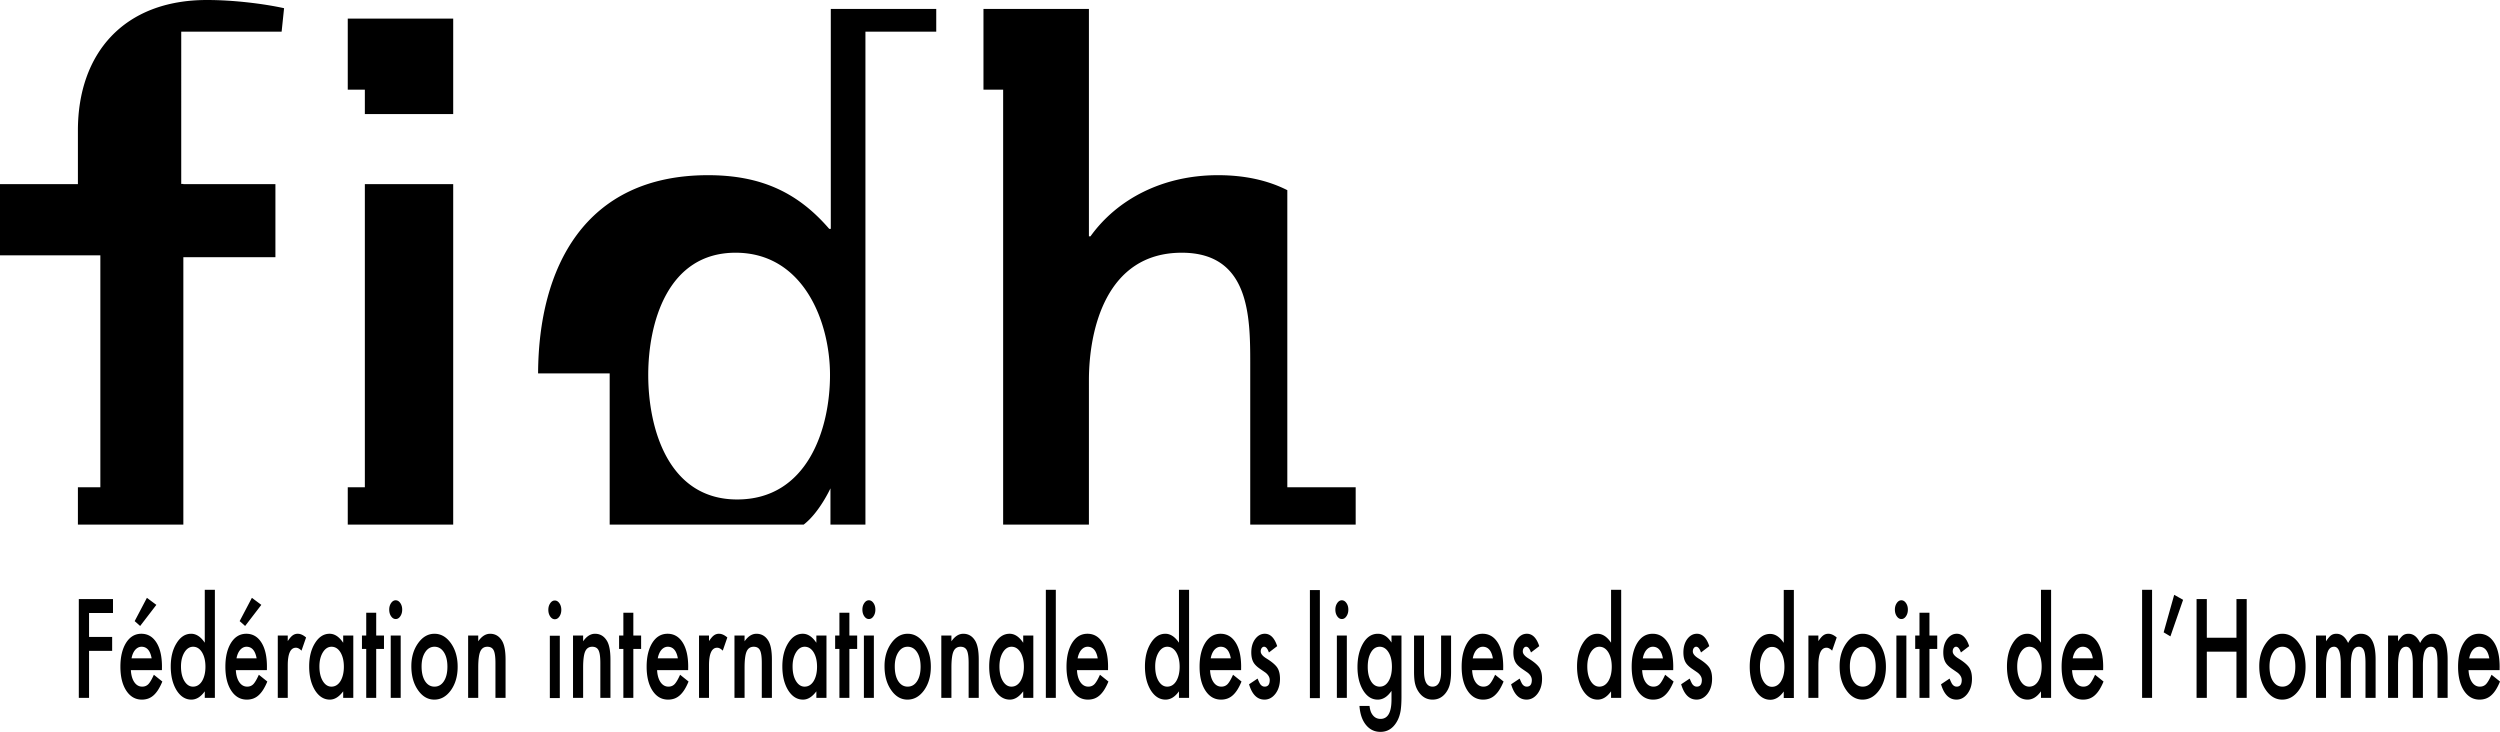 <svg xmlns="http://www.w3.org/2000/svg" width="517.606" height="151.526" xml:space="preserve"><path d="M75.54 38.123v62.768h-3.539v7.717h21.831V38.123H75.54zM72.001 3.858v14.711h3.539v5.045h18.292V3.858H72.001zM179.181 108.608V6.563h14.661V1.852H172.01v45.533h-.326c-6.517-7.564-14.174-11.114-25.09-11.114-25.613 0-35.093 19.256-35.187 41.038h14.822v31.3h40.173c3.252-2.498 5.537-7.504 5.537-7.504v7.504h7.242v-.001zm-26.559-5.197c-14.337 0-18.41-14.816-18.41-25.774 0-10.651 3.91-25.313 18.084-25.313 14.011 0 19.551 14.2 19.551 25.313 0 11.266-4.725 25.774-19.225 25.774zM266.529 100.891V39.373c-3.912-1.979-8.658-3.102-14.358-3.102-11.404 0-20.854 4.939-26.394 12.657h-.325V1.852H203.62v16.717h4.073v90.04h17.759V78.717c0-10.187 3.421-26.393 19.225-26.393 14.011 0 14.174 13.119 14.174 22.843v33.442h21.832v-7.718h-14.154zM58.815 1.697C54.579.771 48.388 0 42.849 0 25.579 0 16.13 11.112 16.13 27.01v11.113H0V52.87h20.777v48.021h-4.648v7.718h21.832V53.25h19.062V38.123H37.961v-.046h-.438V6.563h20.784l.508-4.866zM23.395 126.917h-4.957v4.951h4.782v2.885h-4.782v9.73h-2.121v-20.451h7.078v2.885zM33.525 138.741h-6.43c.055 1.049.295 1.885.719 2.504.423.612.967.918 1.63.918.516 0 .943-.174 1.281-.523.332-.348.709-.994 1.133-1.938l1.75 1.403a10.75 10.75 0 0 1-.857 1.701c-.301.472-.623.86-.967 1.164a3.4 3.4 0 0 1-1.115.669 3.872 3.872 0 0 1-1.299.211c-1.339 0-2.414-.618-3.225-1.855-.811-1.244-1.216-2.896-1.216-4.955 0-2.039.393-3.691 1.179-4.955.792-1.245 1.842-1.868 3.15-1.868 1.32 0 2.364.606 3.132 1.817.762 1.205 1.143 2.871 1.143 5.004l-.008.703zm-2.128-2.432c-.289-1.603-.986-2.405-2.091-2.405-.251 0-.489.057-.709.168a1.982 1.982 0 0 0-.604.48c-.181.21-.335.461-.465.755a4.439 4.439 0 0 0-.295 1.002h4.164zm.974-11.075-3.354 4.37-1.133-1.006 2.533-4.82 1.954 1.456zM42.396 122.108h2.093v22.375h-2.093v-1.351c-.818 1.146-1.742 1.718-2.775 1.718-1.229 0-2.25-.645-3.061-1.934-.805-1.316-1.208-2.959-1.208-4.93 0-1.925.402-3.533 1.208-4.822.799-1.299 1.804-1.948 3.015-1.948 1.051 0 1.991.618 2.821 1.854v-10.962zm-4.922 15.867c0 1.233.23 2.238.693 3.013.474.784 1.072 1.176 1.792 1.176.77 0 1.392-.379 1.866-1.135.474-.785.711-1.781.711-2.988s-.237-2.201-.711-2.986c-.474-.766-1.09-1.15-1.848-1.15-.715 0-1.313.389-1.792 1.163-.474.783-.711 1.753-.711 2.907zM55.26 138.741h-6.43c.055 1.049.295 1.885.719 2.504.423.612.967.918 1.63.918.516 0 .943-.174 1.281-.523.332-.348.709-.994 1.133-1.938l1.75 1.403a10.75 10.75 0 0 1-.857 1.701c-.301.472-.624.86-.967 1.164a3.39 3.39 0 0 1-1.115.669 3.872 3.872 0 0 1-1.299.211c-1.339 0-2.414-.618-3.225-1.855-.811-1.244-1.216-2.896-1.216-4.955 0-2.039.393-3.691 1.179-4.955.792-1.245 1.842-1.868 3.151-1.868 1.32 0 2.364.606 3.131 1.817.762 1.205 1.143 2.871 1.143 5.004l-.008.703zm-2.128-2.432c-.289-1.603-.986-2.405-2.091-2.405-.252 0-.489.057-.71.168s-.422.271-.604.48c-.181.21-.335.461-.465.755a4.388 4.388 0 0 0-.294 1.002h4.164zm.973-11.075-3.353 4.37-1.133-1.006 2.533-4.82 1.953 1.456zM57.512 131.585h2.065v1.152c.38-.574.718-.967 1.013-1.18a1.724 1.724 0 0 1 1.068-.341c.546 0 1.118.257 1.714.769l-.949 2.73c-.393-.406-.777-.61-1.151-.61-1.13 0-1.695 1.229-1.695 3.685v6.693h-2.065v-12.898zM71.054 131.585h2.093v12.898h-2.093v-1.351c-.854 1.146-1.773 1.718-2.757 1.718-1.241 0-2.267-.645-3.079-1.934-.805-1.316-1.207-2.959-1.207-4.93 0-1.934.402-3.547 1.207-4.836.805-1.289 1.813-1.935 3.024-1.935 1.045 0 1.982.622 2.812 1.864v-1.494zm-4.922 6.39c0 1.233.231 2.238.693 3.013.474.784 1.072 1.176 1.792 1.176.77 0 1.393-.379 1.867-1.135.474-.785.711-1.781.711-2.988s-.237-2.201-.711-2.986c-.474-.766-1.091-1.15-1.848-1.15-.715 0-1.312.389-1.792 1.163-.475.783-.712 1.753-.712 2.907zM77.89 134.356v10.127h-2.065v-10.127h-.885v-2.771h.885v-4.725h2.065v4.725h1.611v2.771H77.89zM80.584 126.208c0-.521.131-.971.394-1.352.263-.38.578-.57.945-.57.373 0 .69.19.954.569.262.372.394.826.394 1.365s-.132.998-.394 1.377c-.257.38-.572.569-.945.569s-.691-.189-.954-.569c-.263-.378-.394-.842-.394-1.389zm2.376 5.377v12.898h-2.065v-12.898h2.065zM85.166 137.935c0-1.863.464-3.449 1.393-4.757.929-1.308 2.061-1.961 3.397-1.961 1.341 0 2.479.657 3.415 1.975.922 1.316 1.384 2.933 1.384 4.849 0 1.936-.465 3.556-1.394 4.863-.935 1.299-2.083 1.947-3.442 1.947-1.348 0-2.477-.662-3.388-1.986-.91-1.309-1.365-2.952-1.365-4.93zm2.121.04c0 1.286.24 2.304.721 3.054.492.756 1.141 1.135 1.948 1.135.812 0 1.461-.373 1.948-1.123.486-.748.729-1.748.729-3 0-1.25-.243-2.25-.729-3-.493-.758-1.142-1.137-1.948-1.137-.794 0-1.438.381-1.93 1.137-.493.758-.739 1.735-.739 2.934zM96.922 131.585h2.093v1.191c.726-1.039 1.545-1.56 2.455-1.56 1.046 0 1.861.473 2.446 1.419.504.804.757 2.115.757 3.936v7.912h-2.094v-7.203c0-1.271-.122-2.149-.368-2.635-.239-.494-.675-.742-1.307-.742-.688 0-1.177.327-1.465.98-.283.645-.424 1.77-.424 3.377v6.223h-2.093v-12.898zM118.639 131.585h2.093v1.191c.726-1.039 1.544-1.56 2.454-1.56 1.046 0 1.862.473 2.446 1.419.505.804.757 2.115.757 3.936v7.912h-2.093v-7.203c0-1.271-.123-2.149-.368-2.635-.24-.494-.676-.742-1.308-.742-.688 0-1.176.327-1.464.98-.283.645-.424 1.77-.424 3.377v6.223h-2.093v-12.898zM131.127 134.356v10.127h-2.065v-10.127h-.885v-2.771h.885v-4.725h2.065v4.725h1.612v2.771h-1.612zM142.476 138.741h-6.43c.055 1.049.295 1.885.718 2.504.424.612.967.918 1.631.918.516 0 .943-.174 1.281-.523.331-.348.709-.994 1.133-1.938l1.75 1.403c-.27.662-.556 1.229-.857 1.701-.301.472-.623.86-.967 1.164a3.39 3.39 0 0 1-1.115.669 3.872 3.872 0 0 1-1.299.211c-1.339 0-2.414-.618-3.224-1.855-.811-1.244-1.216-2.896-1.216-4.955 0-2.039.393-3.691 1.179-4.955.792-1.245 1.843-1.868 3.151-1.868 1.32 0 2.364.606 3.132 1.817.761 1.205 1.142 2.871 1.142 5.004l-.009.703zm-2.128-2.432c-.289-1.603-.986-2.405-2.091-2.405-.252 0-.489.057-.71.168a1.967 1.967 0 0 0-.603.48c-.181.21-.336.461-.465.755s-.228.628-.295 1.002h4.164zM144.728 131.585h2.065v1.152c.381-.574.718-.967 1.013-1.18a1.725 1.725 0 0 1 1.069-.341c.546 0 1.118.257 1.713.769l-.948 2.73c-.394-.406-.777-.61-1.152-.61-1.13 0-1.695 1.229-1.695 3.685v6.693h-2.065v-12.898zM152.065 131.585h2.093v1.191c.726-1.039 1.545-1.56 2.455-1.56 1.046 0 1.861.473 2.446 1.419.504.804.757 2.115.757 3.936v7.912h-2.094v-7.203c0-1.271-.122-2.149-.368-2.635-.239-.494-.676-.742-1.308-.742-.687 0-1.176.327-1.464.98-.283.645-.424 1.77-.424 3.377v6.223h-2.093v-12.898zM169.022 131.585h2.093v12.898h-2.093v-1.351c-.854 1.146-1.773 1.718-2.756 1.718-1.242 0-2.268-.645-3.079-1.934-.806-1.316-1.208-2.959-1.208-4.93 0-1.934.402-3.547 1.208-4.836.805-1.289 1.812-1.935 3.023-1.935 1.045 0 1.982.622 2.812 1.864v-1.494zm-4.922 6.39c0 1.233.231 2.238.694 3.013.474.784 1.071 1.176 1.792 1.176.77 0 1.392-.379 1.866-1.135.474-.785.712-1.781.712-2.988s-.238-2.201-.712-2.986c-.474-.766-1.09-1.15-1.848-1.15-.714 0-1.312.389-1.792 1.163-.475.783-.712 1.753-.712 2.907zM175.858 134.356v10.127h-2.065v-10.127h-.884v-2.771h.884v-4.725h2.065v4.725h1.612v2.771h-1.612zM178.552 126.208c0-.521.131-.971.394-1.352.263-.38.579-.57.945-.57.373 0 .691.19.954.569.263.372.394.826.394 1.365s-.131.998-.394 1.377c-.257.38-.572.569-.945.569s-.691-.189-.954-.569c-.263-.378-.394-.842-.394-1.389zm2.376 5.377v12.898h-2.065v-12.898h2.065zM183.134 137.935c0-1.863.465-3.449 1.394-4.757.929-1.308 2.061-1.961 3.396-1.961 1.341 0 2.48.657 3.415 1.975.923 1.316 1.384 2.933 1.384 4.849 0 1.936-.464 3.556-1.393 4.863-.936 1.299-2.083 1.947-3.443 1.947-1.347 0-2.477-.662-3.387-1.986-.911-1.309-1.366-2.952-1.366-4.93zm2.122.04c0 1.286.24 2.304.72 3.054.492.756 1.142 1.135 1.948 1.135.813 0 1.462-.373 1.948-1.123.486-.748.73-1.748.73-3 0-1.25-.243-2.25-.73-3-.492-.758-1.142-1.137-1.948-1.137-.794 0-1.437.381-1.93 1.137-.492.758-.738 1.735-.738 2.934zM194.891 131.585h2.093v1.191c.726-1.039 1.544-1.56 2.455-1.56 1.045 0 1.861.473 2.445 1.419.505.804.757 2.115.757 3.936v7.912h-2.093v-7.203c0-1.271-.123-2.149-.368-2.635-.24-.494-.676-.742-1.308-.742-.688 0-1.176.327-1.464.98-.283.645-.424 1.77-.424 3.377v6.223h-2.093v-12.898zM211.848 131.585h2.093v12.898h-2.093v-1.351c-.854 1.146-1.773 1.718-2.757 1.718-1.241 0-2.268-.645-3.079-1.934-.805-1.316-1.207-2.959-1.207-4.93 0-1.934.402-3.547 1.207-4.836.805-1.289 1.813-1.935 3.024-1.935 1.045 0 1.982.622 2.812 1.864v-1.494zm-4.922 6.39c0 1.233.231 2.238.693 3.013.474.784 1.072 1.176 1.792 1.176.77 0 1.392-.379 1.867-1.135.474-.785.711-1.781.711-2.988s-.237-2.201-.711-2.986c-.475-.766-1.091-1.15-1.848-1.15-.715 0-1.312.389-1.792 1.163-.475.783-.712 1.753-.712 2.907zM218.599 122.108v22.375h-2.065v-22.375h2.065zM229.407 138.741h-6.43c.055 1.049.295 1.885.718 2.504.424.612.967.918 1.631.918.516 0 .943-.174 1.281-.523.331-.348.709-.994 1.133-1.938l1.75 1.403a10.75 10.75 0 0 1-.857 1.701c-.301.472-.623.86-.967 1.164a3.39 3.39 0 0 1-1.115.669 3.872 3.872 0 0 1-1.299.211c-1.339 0-2.414-.618-3.224-1.855-.811-1.244-1.216-2.896-1.216-4.955 0-2.039.393-3.691 1.179-4.955.792-1.245 1.843-1.868 3.151-1.868 1.32 0 2.364.606 3.132 1.817.761 1.205 1.142 2.871 1.142 5.004l-.009.703zm-2.128-2.432c-.289-1.603-.986-2.405-2.091-2.405-.252 0-.489.057-.71.168s-.422.271-.603.48c-.181.21-.336.461-.465.755s-.228.628-.295 1.002h4.164zM244.096 122.108h2.093v22.375h-2.093v-1.351c-.818 1.146-1.742 1.718-2.775 1.718-1.229 0-2.249-.645-3.061-1.934-.805-1.316-1.207-2.959-1.207-4.93 0-1.925.402-3.533 1.207-4.822.799-1.299 1.804-1.948 3.015-1.948 1.051 0 1.991.618 2.821 1.854v-10.962zm-4.922 15.867c0 1.233.231 2.238.693 3.013.474.784 1.072 1.176 1.792 1.176.77 0 1.393-.379 1.867-1.135.474-.785.711-1.781.711-2.988s-.237-2.201-.711-2.986c-.474-.766-1.09-1.15-1.848-1.15-.715 0-1.312.389-1.792 1.163-.475.783-.712 1.753-.712 2.907zM256.96 138.741h-6.43c.055 1.049.295 1.885.718 2.504.424.612.968.918 1.631.918.516 0 .943-.174 1.281-.523.331-.348.709-.994 1.133-1.938l1.75 1.403c-.27.662-.556 1.229-.857 1.701-.301.472-.623.86-.967 1.164a3.396 3.396 0 0 1-1.114.669 3.88 3.88 0 0 1-1.299.211c-1.34 0-2.414-.618-3.225-1.855-.811-1.244-1.216-2.896-1.216-4.955 0-2.039.393-3.691 1.179-4.955.792-1.245 1.843-1.868 3.151-1.868 1.32 0 2.364.606 3.132 1.817.761 1.205 1.142 2.871 1.142 5.004l-.009.703zm-2.128-2.432c-.289-1.603-.986-2.405-2.091-2.405-.252 0-.489.057-.71.168a1.967 1.967 0 0 0-.603.48c-.181.21-.336.461-.465.755s-.228.628-.295 1.002h4.164zM264.431 133.778l-1.714 1.313c-.27-.792-.605-1.188-1.004-1.188-.189 0-.354.092-.488.272s-.203.413-.203.694c0 .494.399.984 1.198 1.47 1.1.68 1.839 1.306 2.221 1.88.38.574.57 1.346.57 2.316 0 1.244-.319 2.285-.959 3.123-.622.795-1.37 1.191-2.25 1.191-1.505 0-2.57-1.059-3.196-3.174l1.768-1.182c.246.613.435 1.002.563 1.17.25.332.551.498.901.498.7 0 1.05-.457 1.05-1.375 0-.527-.271-1.021-.812-1.479a29.666 29.666 0 0 0-.627-.437 62.107 62.107 0 0 1-.636-.437c-.604-.423-1.027-.846-1.273-1.269-.314-.539-.47-1.23-.47-2.076 0-1.119.268-2.044.804-2.776.549-.731 1.214-1.098 1.995-1.098 1.149.003 2.003.857 2.562 2.564zM276.476 126.208c0-.521.132-.971.395-1.352.263-.38.578-.57.945-.57.372 0 .689.19.953.569.263.372.395.826.395 1.365s-.132.998-.395 1.377c-.258.38-.571.569-.944.569s-.691-.189-.954-.569c-.264-.378-.395-.842-.395-1.389zm2.376 5.377v12.898h-2.064v-12.898h2.064zM290.166 144.178c0 .608-.014 1.146-.042 1.608a15.78 15.78 0 0 1-.114 1.226c-.146.97-.435 1.805-.862 2.502-.809 1.342-1.922 2.013-3.341 2.013-1.197 0-2.184-.466-2.957-1.396-.799-.957-1.259-2.279-1.382-3.967h2.082c.08.636.212 1.127.396 1.471.43.804 1.056 1.206 1.879 1.206 1.517 0 2.275-1.334 2.275-4.002v-1.802c-.824 1.211-1.775 1.814-2.852 1.814-1.225 0-2.228-.636-3.01-1.908-.787-1.289-1.182-2.9-1.182-4.836 0-1.881.366-3.48 1.099-4.796.788-1.396 1.828-2.094 3.12-2.094 1.133 0 2.073.608 2.824 1.825v-1.457h2.065v12.593h.002zm-1.98-6.13c0-1.249-.233-2.248-.701-2.996-.476-.766-1.081-1.148-1.82-1.148-.789 0-1.41.42-1.866 1.254-.413.748-.619 1.717-.619 2.903 0 1.17.206 2.128.619 2.876.449.818 1.071 1.227 1.866 1.227.794 0 1.422-.412 1.885-1.239.423-.749.636-1.707.636-2.877zM294.833 131.585v7.383c0 2.131.589 3.195 1.768 3.195s1.769-1.064 1.769-3.195v-7.383h2.064v7.467c0 1.033-.089 1.925-.267 2.674a4.847 4.847 0 0 1-.894 1.814c-.7.875-1.592 1.311-2.673 1.311-1.074 0-1.963-.436-2.663-1.311a4.89 4.89 0 0 1-.911-1.814c-.173-.6-.259-1.49-.259-2.674v-7.467h2.066zM311.22 138.741h-6.43c.055 1.049.295 1.885.719 2.504.423.612.967.918 1.63.918.517 0 .943-.174 1.281-.523.331-.348.709-.994 1.133-1.938l1.75 1.403c-.27.662-.556 1.229-.856 1.701a5.45 5.45 0 0 1-.968 1.164 3.402 3.402 0 0 1-1.113.669 3.88 3.88 0 0 1-1.299.211c-1.341 0-2.414-.618-3.226-1.855-.811-1.244-1.216-2.896-1.216-4.955 0-2.039.393-3.691 1.179-4.955.792-1.245 1.844-1.868 3.151-1.868 1.32 0 2.364.606 3.132 1.817.761 1.205 1.142 2.871 1.142 5.004l-.009.703zm-2.128-2.432c-.288-1.603-.985-2.405-2.091-2.405-.252 0-.489.057-.71.168s-.422.271-.604.48c-.181.21-.336.461-.465.755s-.228.628-.295 1.002h4.165zM318.691 133.778l-1.714 1.313c-.271-.792-.604-1.188-1.004-1.188-.19 0-.353.092-.488.272s-.202.413-.202.694c0 .494.398.984 1.197 1.47 1.099.68 1.839 1.306 2.22 1.88s.571 1.346.571 2.316c0 1.244-.32 2.285-.959 3.123-.621.795-1.371 1.191-2.25 1.191-1.505 0-2.57-1.059-3.196-3.174l1.769-1.182c.246.613.434 1.002.563 1.17.252.332.553.498.902.498.7 0 1.051-.457 1.051-1.375 0-.527-.271-1.021-.813-1.479a29.666 29.666 0 0 0-.627-.437 62.104 62.104 0 0 1-.637-.437c-.604-.423-1.027-.846-1.273-1.269-.313-.539-.47-1.23-.47-2.076 0-1.119.268-2.044.805-2.776.548-.731 1.213-1.098 1.995-1.098 1.148.003 2.002.857 2.56 2.564zM333.559 122.108h2.095v22.375h-2.095v-1.351c-.816 1.146-1.741 1.718-2.773 1.718-1.23 0-2.25-.645-3.062-1.934-.806-1.316-1.208-2.959-1.208-4.93 0-1.925.402-3.533 1.208-4.822.8-1.299 1.804-1.948 3.015-1.948 1.051 0 1.99.618 2.82 1.854v-10.962zm-4.921 15.867c0 1.233.23 2.238.693 3.013.474.784 1.071 1.176 1.792 1.176.77 0 1.392-.379 1.866-1.135.474-.785.712-1.781.712-2.988s-.238-2.201-.712-2.986c-.475-.766-1.09-1.15-1.849-1.15-.714 0-1.312.389-1.792 1.163-.474.783-.71 1.753-.71 2.907zM346.424 138.741h-6.431c.055 1.049.295 1.885.719 2.504.423.612.967.918 1.63.918.517 0 .943-.174 1.282-.523.33-.348.708-.994 1.133-1.938l1.75 1.403a10.925 10.925 0 0 1-.856 1.701c-.302.472-.624.86-.969 1.164a3.402 3.402 0 0 1-1.113.669c-.4.141-.832.211-1.3.211-1.339 0-2.413-.618-3.225-1.855-.81-1.244-1.216-2.896-1.216-4.955 0-2.039.393-3.691 1.18-4.955.792-1.245 1.842-1.868 3.15-1.868 1.32 0 2.365.606 3.133 1.817.761 1.205 1.142 2.871 1.142 5.004l-.009.703zm-2.129-2.432c-.288-1.603-.985-2.405-2.091-2.405-.251 0-.488.057-.709.168s-.422.271-.604.48c-.181.21-.336.461-.465.755s-.227.628-.294 1.002h4.163zM353.894 133.778l-1.714 1.313c-.27-.792-.604-1.188-1.004-1.188-.189 0-.353.092-.488.272-.135.181-.201.413-.201.694 0 .494.397.984 1.196 1.47 1.1.68 1.84 1.306 2.221 1.88s.57 1.346.57 2.316c0 1.244-.319 2.285-.959 3.123-.622.795-1.371 1.191-2.249 1.191-1.505 0-2.569-1.059-3.196-3.174l1.769-1.182c.245.613.434 1.002.563 1.17.251.332.552.498.901.498.7 0 1.051-.457 1.051-1.375 0-.527-.271-1.021-.813-1.479a25.265 25.265 0 0 0-.627-.437 62.107 62.107 0 0 1-.636-.437c-.604-.423-1.027-.846-1.273-1.269-.313-.539-.47-1.23-.47-2.076 0-1.119.268-2.044.805-2.776.548-.731 1.213-1.098 1.994-1.098 1.148.003 2.001.857 2.56 2.564zM374.416 131.585h2.064v1.152c.381-.574.718-.967 1.013-1.18a1.727 1.727 0 0 1 1.069-.341c.546 0 1.117.257 1.714.769l-.949 2.73c-.395-.406-.777-.61-1.151-.61-1.131 0-1.695 1.229-1.695 3.685v6.693h-2.064v-12.898h-.001zM380.877 137.935c0-1.863.465-3.449 1.393-4.757.931-1.308 2.063-1.961 3.397-1.961 1.341 0 2.479.657 3.415 1.975.923 1.316 1.384 2.933 1.384 4.849 0 1.936-.465 3.556-1.393 4.863-.936 1.299-2.083 1.947-3.443 1.947-1.348 0-2.477-.662-3.387-1.986-.911-1.309-1.366-2.952-1.366-4.93zm2.122.04c0 1.286.24 2.304.72 3.054.492.756 1.142 1.135 1.948 1.135.813 0 1.461-.373 1.948-1.123.485-.748.729-1.748.729-3 0-1.25-.243-2.25-.729-3-.493-.758-1.144-1.137-1.949-1.137-.794 0-1.438.381-1.929 1.137-.493.758-.738 1.735-.738 2.934zM392.323 126.208c0-.521.13-.971.394-1.352.264-.38.578-.57.945-.57.372 0 .689.19.954.569.262.372.394.826.394 1.365s-.132.998-.394 1.377c-.258.38-.572.569-.945.569-.374 0-.69-.189-.954-.569-.264-.378-.394-.842-.394-1.389zm2.376 5.377v12.898h-2.065v-12.898h2.065zM399.478 134.356v10.127h-2.065v-10.127h-.885v-2.771h.885v-4.725h2.065v4.725h1.611v2.771h-1.611zM407.703 133.778l-1.713 1.313c-.271-.792-.605-1.188-1.004-1.188-.191 0-.354.092-.489.272s-.202.413-.202.694c0 .494.399.984 1.197 1.47 1.099.68 1.839 1.306 2.22 1.88.38.574.571 1.346.571 2.316 0 1.244-.32 2.285-.959 3.123-.621.795-1.371 1.191-2.25 1.191-1.504 0-2.57-1.059-3.196-3.174l1.769-1.182c.246.613.434 1.002.563 1.17.252.332.552.498.903.498.7 0 1.05-.457 1.05-1.375 0-.527-.271-1.021-.813-1.479a32.497 32.497 0 0 0-.627-.437 75.426 75.426 0 0 1-.637-.437c-.603-.423-1.027-.846-1.273-1.269-.313-.539-.47-1.23-.47-2.076 0-1.119.27-2.044.804-2.776.55-.731 1.215-1.098 1.995-1.098 1.149.003 2.003.857 2.561 2.564zM422.571 122.108h2.093v22.375h-2.093v-1.351c-.817 1.146-1.742 1.718-2.774 1.718-1.229 0-2.25-.645-3.062-1.934-.806-1.316-1.207-2.959-1.207-4.93 0-1.925.401-3.533 1.207-4.822.799-1.299 1.804-1.948 3.015-1.948 1.052 0 1.991.618 2.821 1.854v-10.962zm-4.922 15.867c0 1.233.23 2.238.692 3.013.475.784 1.072 1.176 1.793 1.176.77 0 1.392-.379 1.866-1.135.475-.785.712-1.781.712-2.988s-.237-2.201-.712-2.986c-.475-.766-1.09-1.15-1.848-1.15-.714 0-1.313.389-1.792 1.163-.474.783-.711 1.753-.711 2.907zM435.435 138.741h-6.43c.055 1.049.295 1.885.719 2.504.423.612.968.918 1.63.918.517 0 .942-.174 1.281-.523.331-.348.709-.994 1.133-1.938l1.75 1.403a10.84 10.84 0 0 1-.855 1.701c-.302.472-.624.86-.967 1.164a3.425 3.425 0 0 1-1.116.669 3.867 3.867 0 0 1-1.298.211c-1.339 0-2.414-.618-3.226-1.855-.81-1.244-1.215-2.896-1.215-4.955 0-2.039.393-3.691 1.179-4.955.793-1.245 1.843-1.868 3.15-1.868 1.321 0 2.364.606 3.132 1.817.761 1.205 1.144 2.871 1.144 5.004l-.011.703zm-2.127-2.432c-.289-1.603-.986-2.405-2.092-2.405-.252 0-.489.057-.71.168s-.421.271-.603.48c-.182.21-.336.461-.466.755a4.49 4.49 0 0 0-.295 1.002h4.166zM445.57 122.108v22.375h-2.065v-22.375h2.065zM273.27 122.165v22.373h-2.065v-22.373h2.065zM450.151 123.155l1.843 1.033-2.626 7.567-1.4-.834 2.183-7.766zM456.905 132.038h6.138v-8.006h2.121v20.451h-2.121v-9.56h-6.138v9.56h-2.122v-20.451h2.122v8.006zM467.762 137.935c0-1.863.465-3.449 1.394-4.757.93-1.308 2.062-1.961 3.396-1.961 1.341 0 2.48.657 3.415 1.975.923 1.316 1.384 2.933 1.384 4.849 0 1.936-.465 3.556-1.393 4.863-.935 1.299-2.083 1.947-3.443 1.947-1.348 0-2.477-.662-3.387-1.986-.911-1.309-1.366-2.952-1.366-4.93zm2.122.04c0 1.286.24 2.304.72 3.054.492.756 1.142 1.135 1.948 1.135.813 0 1.461-.373 1.948-1.123.486-.748.73-1.748.73-3 0-1.25-.243-2.25-.729-3-.493-.758-1.143-1.137-1.949-1.137-.794 0-1.438.381-1.929 1.137-.494.758-.739 1.735-.739 2.934zM479.519 131.585h2.065v1.191c.4-.6.742-1.006 1.025-1.219.302-.227.681-.341 1.137-.341 1.016 0 1.821.636 2.413 1.907.651-1.271 1.536-1.907 2.651-1.907 2.027 0 3.041 1.763 3.041 5.288v7.979h-2.094v-7.172c0-1.238-.104-2.113-.313-2.625-.216-.521-.571-.783-1.065-.783-.574 0-.991.311-1.254.93-.262.617-.393 1.611-.393 2.981v6.669h-2.094v-7.133c0-2.297-.46-3.447-1.381-3.447-.583 0-1.008.314-1.275.942-.267.627-.398 1.617-.398 2.969v6.669h-2.065v-12.898zM494.432 131.585h2.065v1.191c.399-.6.741-1.006 1.026-1.219.301-.227.681-.341 1.137-.341 1.016 0 1.82.636 2.411 1.907.652-1.271 1.536-1.907 2.652-1.907 2.027 0 3.041 1.763 3.041 5.288v7.979h-2.094v-7.172c0-1.238-.104-2.113-.313-2.625-.218-.521-.571-.783-1.065-.783-.573 0-.992.311-1.254.93-.262.617-.394 1.611-.394 2.981v6.669h-2.093v-7.133c0-2.297-.461-3.447-1.38-3.447-.584 0-1.008.314-1.275.942-.267.627-.399 1.617-.399 2.969v6.669h-2.065v-12.898zM517.523 138.741h-6.431c.056 1.049.295 1.885.718 2.504.425.612.968.918 1.632.918.515 0 .942-.174 1.28-.523.331-.348.709-.994 1.133-1.938l1.751 1.403c-.271.662-.557 1.229-.857 1.701s-.622.86-.967 1.164a3.386 3.386 0 0 1-1.114.669 3.88 3.88 0 0 1-1.299.211c-1.34 0-2.414-.618-3.226-1.855-.811-1.244-1.216-2.896-1.216-4.955 0-2.039.394-3.691 1.18-4.955.791-1.245 1.843-1.868 3.15-1.868 1.32 0 2.365.606 3.132 1.817.763 1.205 1.143 2.871 1.143 5.004l-.009.703zm-2.128-2.432c-.289-1.603-.984-2.405-2.091-2.405-.252 0-.489.057-.71.168s-.422.271-.603.48c-.183.21-.336.461-.465.755-.13.294-.229.628-.295 1.002h4.164zM113.528 126.251c0-.521.131-.971.394-1.352.263-.38.578-.57.945-.57.372 0 .69.19.954.57.262.371.394.826.394 1.364 0 .539-.132.998-.394 1.378-.258.379-.572.568-.945.568s-.691-.189-.954-.568c-.263-.379-.394-.843-.394-1.39zm2.376 5.377v12.898h-2.065v-12.898h2.065zM369.311 122.141h2.094v22.374h-2.094v-1.352c-.817 1.146-1.741 1.72-2.774 1.72-1.229 0-2.249-.646-3.062-1.935-.805-1.316-1.207-2.959-1.207-4.929 0-1.925.402-3.532 1.207-4.823.8-1.299 1.805-1.947 3.016-1.947 1.051 0 1.991.617 2.82 1.854v-10.962zm-4.922 15.865c0 1.233.231 2.239.693 3.014.474.784 1.072 1.177 1.792 1.177.77 0 1.393-.38 1.867-1.137.474-.784.711-1.779.711-2.986s-.237-2.203-.711-2.988c-.475-.766-1.09-1.149-1.849-1.149-.715 0-1.312.388-1.792 1.163-.474.783-.711 1.752-.711 2.906z"/></svg>